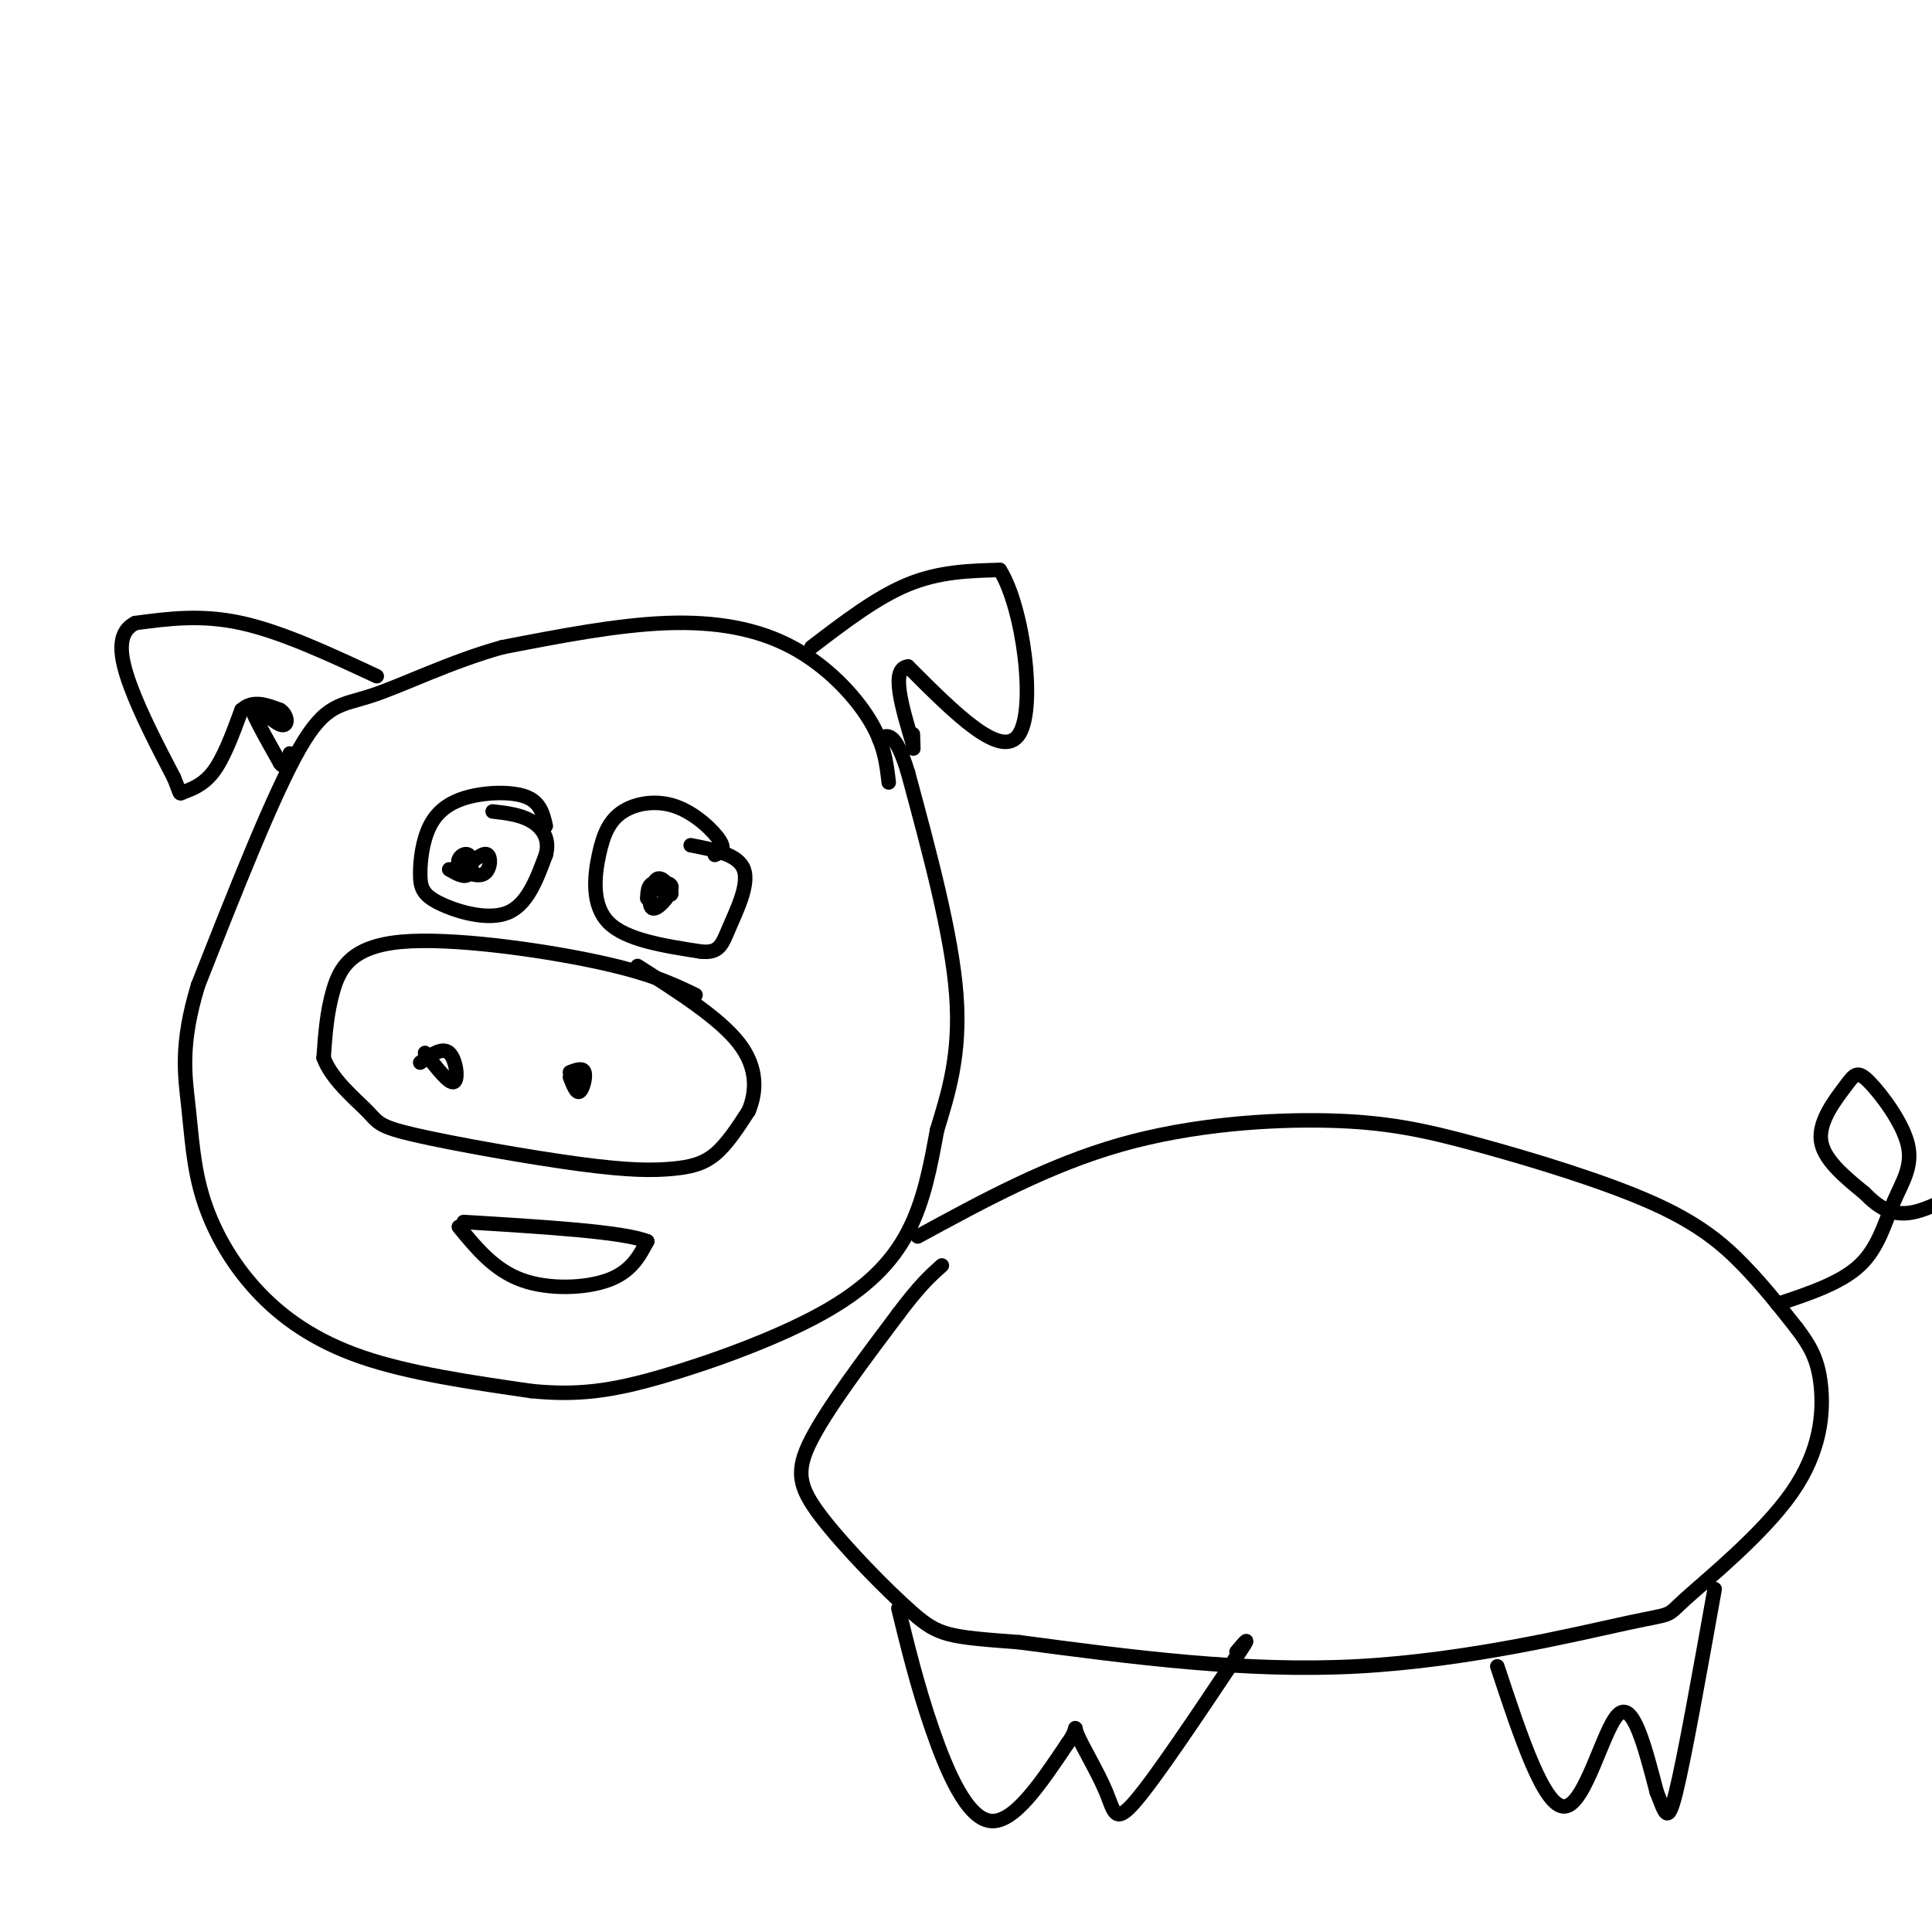 <svg viewBox='0 0 400 400' version='1.1' xmlns='http://www.w3.org/2000/svg' xmlns:xlink='http://www.w3.org/1999/xlink'><g fill='none' stroke='#000000' stroke-width='3' stroke-linecap='round' stroke-linejoin='round'><path d='M113,171c-0.557,-2.425 -1.113,-4.849 -4,-6c-2.887,-1.151 -8.104,-1.028 -12,0c-3.896,1.028 -6.469,2.960 -8,6c-1.531,3.040 -2.019,7.186 -2,10c0.019,2.814 0.543,4.296 4,6c3.457,1.704 9.845,3.630 14,2c4.155,-1.630 6.078,-6.815 8,-12'/><path d='M113,177c0.933,-3.333 -0.733,-5.667 -3,-7c-2.267,-1.333 -5.133,-1.667 -8,-2'/><path d='M148,177c1.145,-0.491 2.290,-0.981 1,-3c-1.290,-2.019 -5.014,-5.566 -9,-7c-3.986,-1.434 -8.233,-0.756 -11,1c-2.767,1.756 -4.053,4.588 -5,9c-0.947,4.412 -1.556,10.403 2,14c3.556,3.597 11.278,4.798 19,6'/><path d='M145,197c3.988,0.452 4.458,-1.417 6,-5c1.542,-3.583 4.155,-8.881 3,-12c-1.155,-3.119 -6.077,-4.060 -11,-5'/><path d='M144,206c-4.756,-2.292 -9.512,-4.583 -21,-7c-11.488,-2.417 -29.708,-4.958 -40,-4c-10.292,0.958 -12.655,5.417 -14,10c-1.345,4.583 -1.673,9.292 -2,14'/><path d='M67,219c1.601,4.446 6.604,8.560 9,11c2.396,2.440 2.186,3.206 10,5c7.814,1.794 23.651,4.615 34,6c10.349,1.385 15.209,1.334 19,1c3.791,-0.334 6.512,-0.953 9,-3c2.488,-2.047 4.744,-5.524 7,-9'/><path d='M155,230c1.578,-3.800 2.022,-8.800 -2,-14c-4.022,-5.200 -12.511,-10.600 -21,-16'/><path d='M88,218c2.511,3.244 5.022,6.489 6,6c0.978,-0.489 0.422,-4.711 -1,-6c-1.422,-1.289 -3.711,0.356 -6,2'/><path d='M118,223c0.667,1.711 1.333,3.422 2,3c0.667,-0.422 1.333,-2.978 1,-4c-0.333,-1.022 -1.667,-0.511 -3,0'/><path d='M184,162c-0.452,-3.976 -0.905,-7.952 -4,-13c-3.095,-5.048 -8.833,-11.167 -16,-15c-7.167,-3.833 -15.762,-5.381 -26,-5c-10.238,0.381 -22.119,2.690 -34,5'/><path d='M104,134c-10.726,2.964 -20.542,7.875 -27,10c-6.458,2.125 -9.560,1.464 -15,11c-5.440,9.536 -13.220,29.268 -21,49'/><path d='M41,204c-3.769,12.344 -2.692,18.706 -2,25c0.692,6.294 1.000,12.522 3,19c2.000,6.478 5.692,13.206 11,19c5.308,5.794 12.231,10.656 22,14c9.769,3.344 22.385,5.172 35,7'/><path d='M110,288c9.797,0.987 16.791,-0.045 27,-3c10.209,-2.955 23.633,-7.834 33,-13c9.367,-5.166 14.676,-10.619 18,-17c3.324,-6.381 4.662,-13.691 6,-21'/><path d='M194,234c2.267,-7.444 4.933,-15.556 4,-28c-0.933,-12.444 -5.467,-29.222 -10,-46'/><path d='M188,160c-2.667,-8.833 -4.333,-7.917 -6,-7'/><path d='M78,140c-9.833,-4.583 -19.667,-9.167 -28,-11c-8.333,-1.833 -15.167,-0.917 -22,0'/><path d='M28,129c-4.044,2.044 -3.156,7.156 -1,13c2.156,5.844 5.578,12.422 9,19'/><path d='M36,161c1.560,3.702 0.958,3.458 2,3c1.042,-0.458 3.726,-1.131 6,-4c2.274,-2.869 4.137,-7.935 6,-13'/><path d='M50,147c2.333,-2.167 5.167,-1.083 8,0'/><path d='M58,147c1.667,1.060 1.833,3.708 0,3c-1.833,-0.708 -5.667,-4.774 -6,-4c-0.333,0.774 2.833,6.387 6,12'/><path d='M58,158c1.333,1.667 1.667,-0.167 2,-2'/><path d='M168,134c6.750,-5.167 13.500,-10.333 20,-13c6.500,-2.667 12.750,-2.833 19,-3'/><path d='M207,118c4.867,7.711 7.533,28.489 4,34c-3.533,5.511 -13.267,-4.244 -23,-14'/><path d='M188,138c-3.667,0.333 -1.333,8.167 1,16'/><path d='M189,154c0.167,2.333 0.083,0.167 0,-2'/><path d='M190,256c13.566,-7.388 27.132,-14.775 42,-19c14.868,-4.225 31.039,-5.287 43,-5c11.961,0.287 19.711,1.922 31,5c11.289,3.078 26.116,7.598 36,12c9.884,4.402 14.824,8.686 19,13c4.176,4.314 7.588,8.657 11,13'/><path d='M372,275c2.845,3.741 4.457,6.595 5,12c0.543,5.405 0.019,13.363 -6,22c-6.019,8.637 -17.531,17.954 -22,22c-4.469,4.046 -1.896,2.820 -12,5c-10.104,2.180 -32.887,7.766 -56,9c-23.113,1.234 -46.557,-1.883 -70,-5'/><path d='M211,340c-14.750,-1.093 -16.624,-1.324 -22,-6c-5.376,-4.676 -14.255,-13.797 -19,-20c-4.745,-6.203 -5.356,-9.486 -2,-16c3.356,-6.514 10.678,-16.257 18,-26'/><path d='M186,272c4.500,-6.000 6.750,-8.000 9,-10'/><path d='M186,333c1.978,8.089 3.956,16.178 7,25c3.044,8.822 7.156,18.378 12,19c4.844,0.622 10.422,-7.689 16,-16'/><path d='M221,361c2.593,-3.528 1.077,-4.348 2,-2c0.923,2.348 4.287,7.863 6,12c1.713,4.137 1.775,6.896 6,2c4.225,-4.896 12.612,-17.448 21,-30'/><path d='M256,343c3.500,-5.167 1.750,-3.083 0,-1'/><path d='M310,345c4.867,14.711 9.733,29.422 14,29c4.267,-0.422 7.933,-15.978 11,-19c3.067,-3.022 5.533,6.489 8,16'/><path d='M343,371c1.778,4.356 2.222,7.244 4,0c1.778,-7.244 4.889,-24.622 8,-42'/><path d='M368,270c6.541,-2.170 13.083,-4.341 17,-8c3.917,-3.659 5.210,-8.808 7,-13c1.790,-4.192 4.076,-7.427 3,-12c-1.076,-4.573 -5.515,-10.483 -8,-13c-2.485,-2.517 -3.015,-1.639 -5,1c-1.985,2.639 -5.424,7.040 -5,11c0.424,3.960 4.712,7.480 9,11'/><path d='M386,247c2.911,2.956 5.689,4.844 10,4c4.311,-0.844 10.156,-4.422 16,-8'/><path d='M135,183c1.962,1.397 3.923,2.794 4,2c0.077,-0.794 -1.732,-3.780 -3,-3c-1.268,0.780 -1.995,5.325 -1,6c0.995,0.675 3.713,-2.522 4,-4c0.287,-1.478 -1.856,-1.239 -4,-1'/><path d='M135,183c-0.833,0.333 -0.917,1.667 -1,3'/><path d='M93,180c1.593,0.911 3.186,1.821 4,1c0.814,-0.821 0.848,-3.375 0,-4c-0.848,-0.625 -2.578,0.678 -2,2c0.578,1.322 3.463,2.664 5,2c1.537,-0.664 1.725,-3.332 1,-4c-0.725,-0.668 -2.362,0.666 -4,2'/><path d='M95,254c3.667,4.467 7.333,8.933 13,11c5.667,2.067 13.333,1.733 18,0c4.667,-1.733 6.333,-4.867 8,-8'/><path d='M134,257c-5.000,-2.000 -21.500,-3.000 -38,-4'/></g>
</svg>